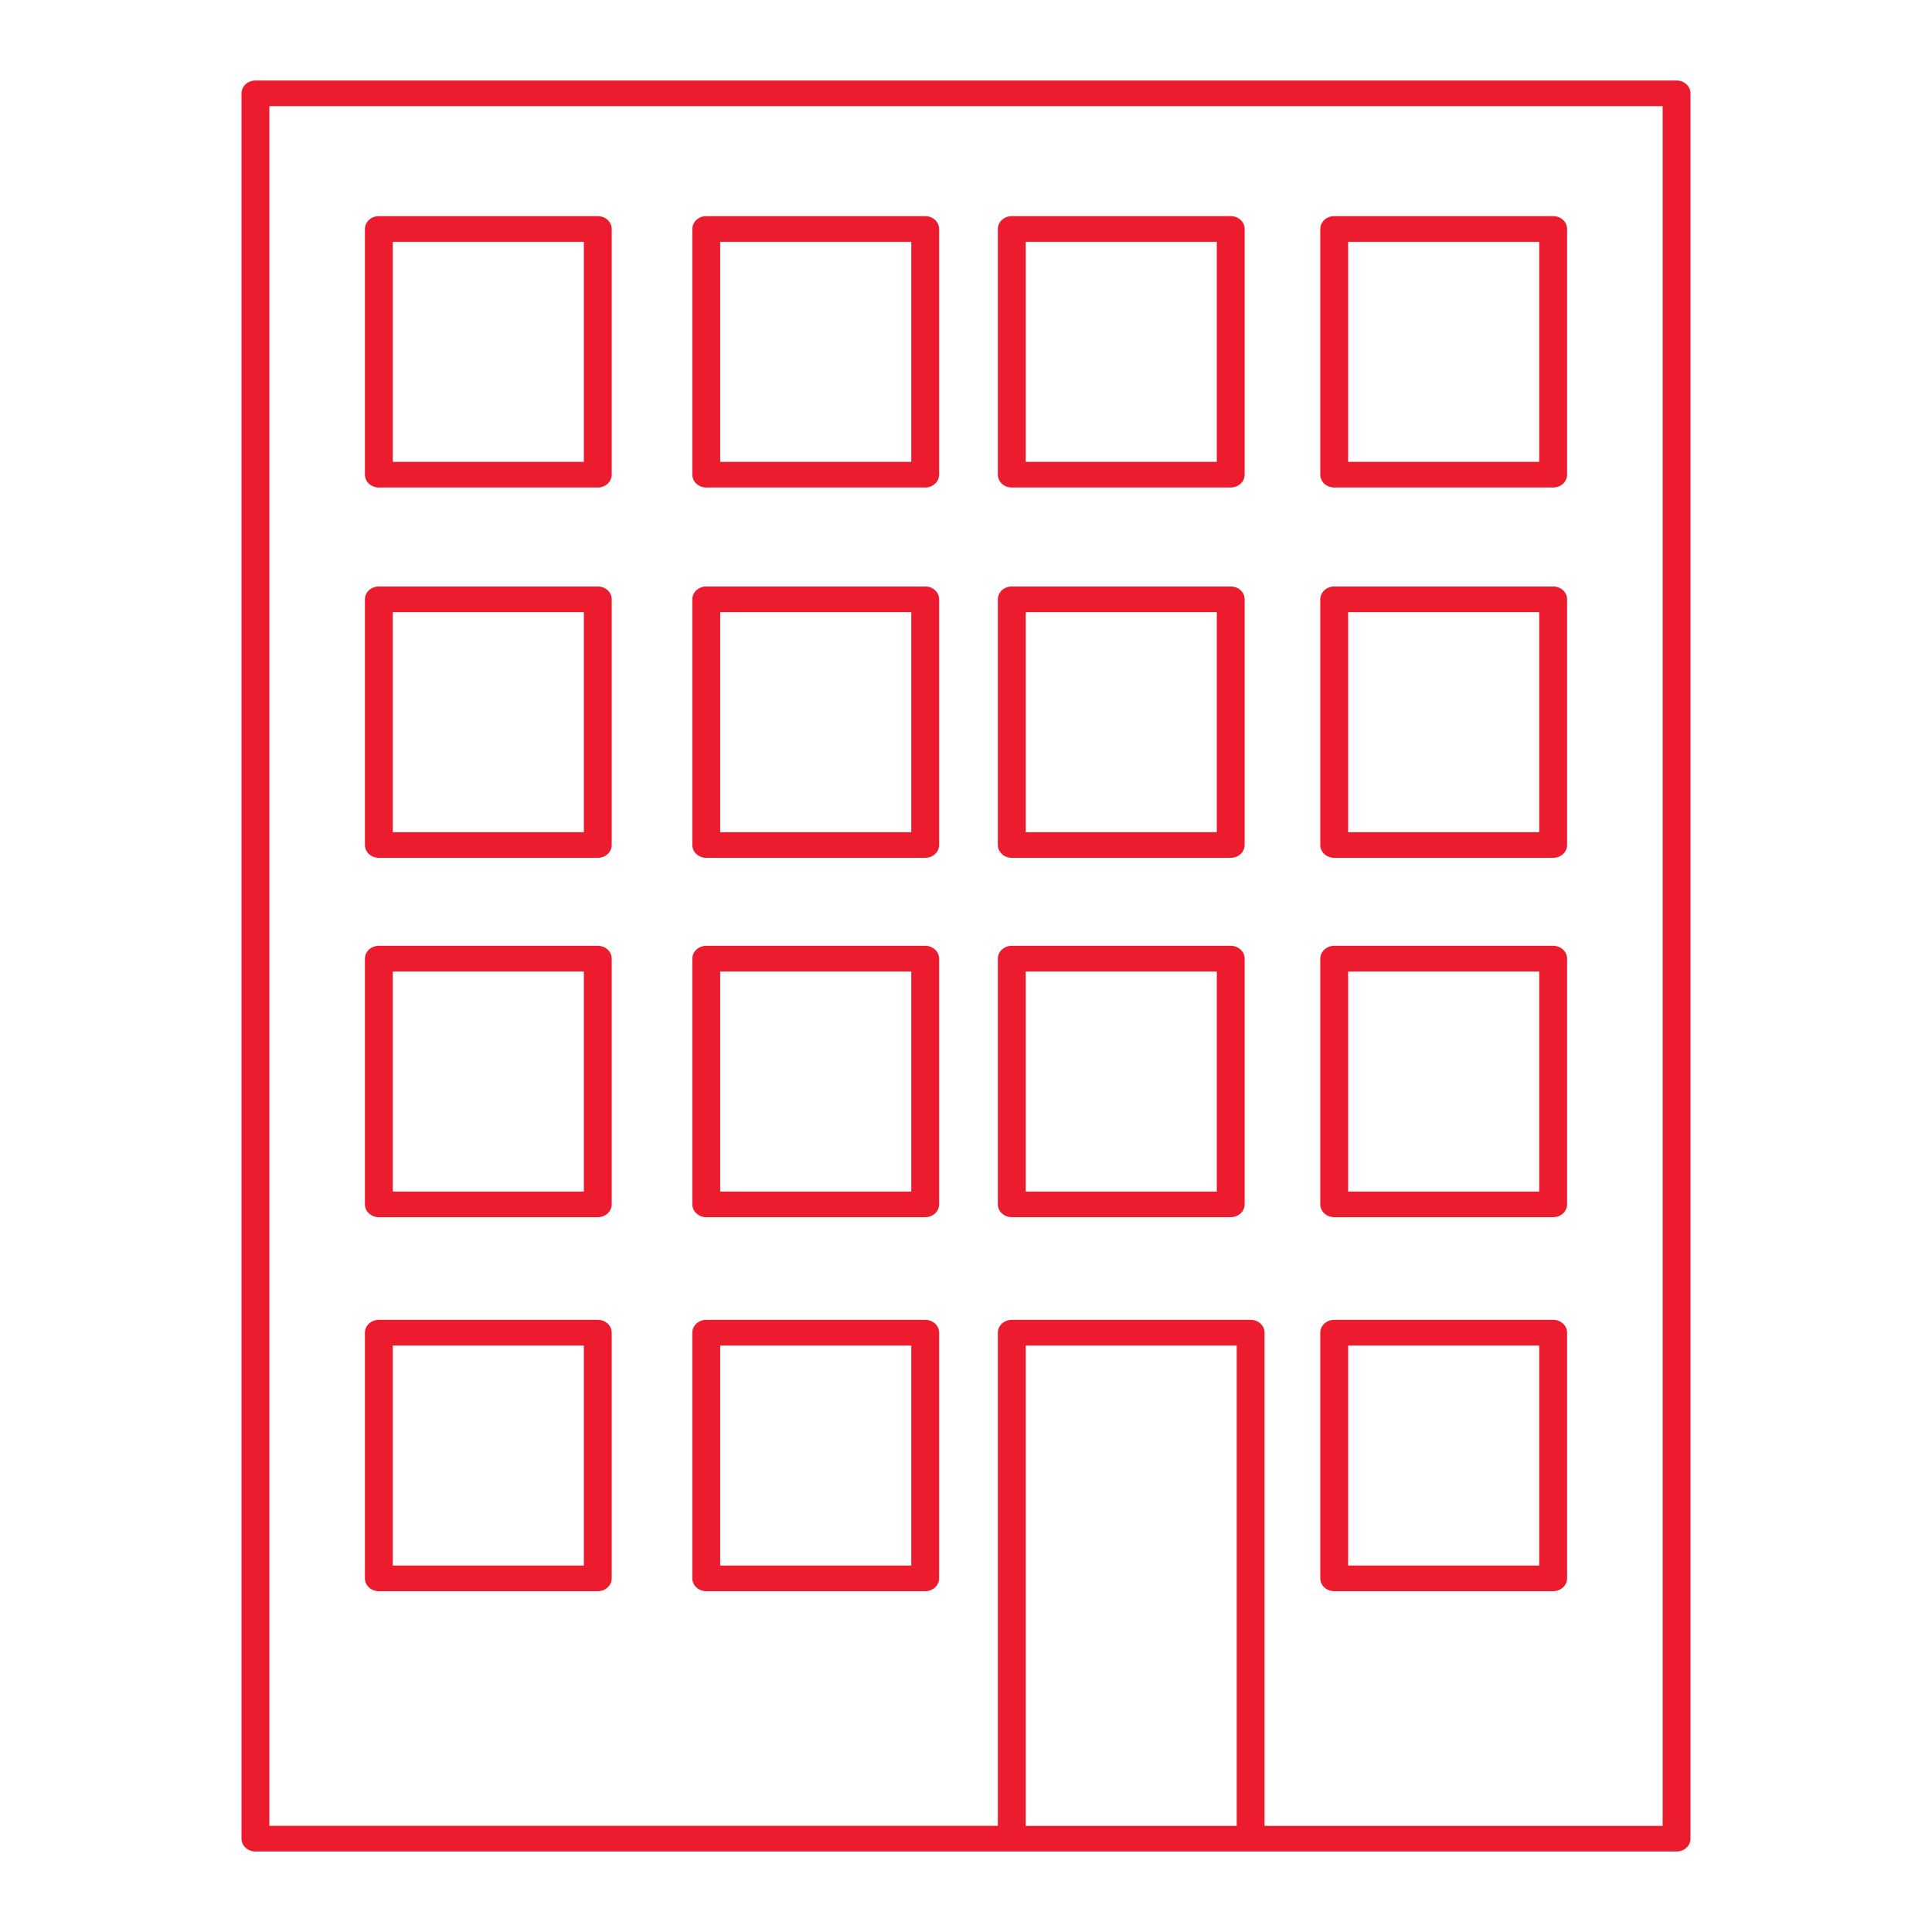 <svg width="64" height="64" viewBox="0 0 64 64" fill="none" xmlns="http://www.w3.org/2000/svg">
<path fill-rule="evenodd" clip-rule="evenodd" d="M55.538 2.667H8.462C8.339 2.667 8.222 2.711 8.135 2.791C8.049 2.871 8 2.979 8 3.092V60.908C8 61.021 8.049 61.129 8.135 61.209C8.222 61.288 8.339 61.333 8.462 61.333H55.538C55.661 61.333 55.778 61.288 55.865 61.209C55.951 61.129 56 61.021 56 60.908V3.09C56 2.978 55.951 2.87 55.864 2.791C55.778 2.711 55.661 2.667 55.538 2.667ZM33.978 60.484V44.572H40.967V60.484H33.978ZM55.077 60.484H41.89V44.146C41.89 44.033 41.842 43.925 41.755 43.845C41.668 43.766 41.551 43.721 41.429 43.721H33.517C33.394 43.721 33.277 43.766 33.19 43.845C33.104 43.925 33.055 44.033 33.055 44.146V60.483H8.923V3.516H55.077V60.484ZM12.55 16.149H19.802C19.863 16.149 19.923 16.138 19.979 16.117C20.035 16.095 20.086 16.064 20.129 16.024C20.172 15.985 20.206 15.938 20.229 15.886C20.252 15.834 20.264 15.779 20.264 15.723V7.585C20.264 7.472 20.215 7.364 20.129 7.284C20.042 7.204 19.925 7.16 19.802 7.16H12.55C12.427 7.16 12.31 7.204 12.223 7.284C12.136 7.364 12.088 7.472 12.088 7.585V15.724C12.088 15.837 12.136 15.945 12.223 16.025C12.31 16.104 12.427 16.149 12.55 16.149ZM19.341 15.299H13.011V8.011H19.341V15.299ZM23.396 16.149H30.648C30.709 16.149 30.769 16.138 30.825 16.117C30.881 16.095 30.932 16.064 30.975 16.024C31.018 15.985 31.052 15.938 31.075 15.886C31.098 15.834 31.11 15.779 31.11 15.723V7.585C31.11 7.472 31.061 7.364 30.975 7.284C30.888 7.204 30.771 7.16 30.648 7.16H23.396C23.273 7.16 23.156 7.204 23.069 7.284C22.983 7.364 22.934 7.472 22.934 7.585V15.724C22.934 15.837 22.983 15.945 23.069 16.025C23.156 16.104 23.273 16.149 23.396 16.149ZM30.187 15.299H23.857V8.011H30.187V15.299ZM40.769 16.149H33.517C33.394 16.149 33.277 16.104 33.19 16.025C33.104 15.945 33.055 15.837 33.055 15.724V7.585C33.055 7.472 33.104 7.364 33.19 7.284C33.277 7.204 33.394 7.16 33.517 7.16H40.769C40.892 7.16 41.009 7.204 41.096 7.284C41.182 7.364 41.231 7.472 41.231 7.585V15.723C41.231 15.779 41.219 15.834 41.196 15.886C41.173 15.938 41.139 15.985 41.096 16.024C41.053 16.064 41.002 16.095 40.946 16.117C40.89 16.138 40.83 16.149 40.769 16.149ZM33.978 15.299H40.308V8.011H33.978V15.299ZM44.198 16.149H51.451C51.511 16.149 51.571 16.138 51.627 16.117C51.684 16.095 51.734 16.064 51.777 16.024C51.82 15.985 51.854 15.938 51.877 15.886C51.901 15.834 51.912 15.779 51.912 15.723V7.585C51.912 7.472 51.864 7.364 51.777 7.284C51.69 7.204 51.573 7.16 51.451 7.16H44.198C44.075 7.16 43.958 7.204 43.871 7.284C43.785 7.364 43.736 7.472 43.736 7.585V15.724C43.736 15.837 43.785 15.945 43.871 16.025C43.958 16.104 44.075 16.149 44.198 16.149ZM50.989 15.299H44.659V8.011H50.989V15.299ZM19.802 28.417H12.55C12.427 28.417 12.31 28.372 12.223 28.293C12.136 28.213 12.088 28.105 12.088 27.992V19.853C12.088 19.74 12.136 19.632 12.223 19.552C12.31 19.472 12.427 19.428 12.55 19.428H19.802C19.925 19.428 20.042 19.472 20.129 19.552C20.215 19.632 20.264 19.74 20.264 19.853V27.991C20.264 28.047 20.252 28.102 20.229 28.154C20.206 28.206 20.172 28.253 20.129 28.292C20.086 28.332 20.035 28.363 19.979 28.385C19.923 28.406 19.863 28.417 19.802 28.417ZM13.011 27.567H19.341V20.279H13.011V27.567ZM23.396 28.417H30.648C30.709 28.417 30.769 28.406 30.825 28.385C30.881 28.363 30.932 28.332 30.975 28.292C31.018 28.253 31.052 28.206 31.075 28.154C31.098 28.102 31.11 28.047 31.11 27.991V19.853C31.11 19.74 31.061 19.632 30.975 19.552C30.888 19.472 30.771 19.428 30.648 19.428H23.396C23.273 19.428 23.156 19.472 23.069 19.552C22.983 19.632 22.934 19.74 22.934 19.853V27.992C22.934 28.105 22.983 28.213 23.069 28.293C23.156 28.372 23.273 28.417 23.396 28.417ZM30.187 27.567H23.857V20.279H30.187V27.567ZM40.769 28.417H33.517C33.394 28.417 33.277 28.372 33.19 28.293C33.104 28.213 33.055 28.105 33.055 27.992V19.853C33.055 19.74 33.104 19.632 33.19 19.552C33.277 19.472 33.394 19.428 33.517 19.428H40.769C40.892 19.428 41.009 19.472 41.096 19.552C41.182 19.632 41.231 19.74 41.231 19.853V27.991C41.231 28.047 41.219 28.102 41.196 28.154C41.173 28.206 41.139 28.253 41.096 28.292C41.053 28.332 41.002 28.363 40.946 28.385C40.89 28.406 40.83 28.417 40.769 28.417ZM33.978 27.567H40.308V20.279H33.978V27.567ZM44.198 28.417H51.451C51.511 28.417 51.571 28.406 51.627 28.385C51.684 28.363 51.734 28.332 51.777 28.292C51.82 28.253 51.854 28.206 51.877 28.154C51.901 28.102 51.912 28.047 51.912 27.991V19.853C51.912 19.74 51.864 19.632 51.777 19.552C51.69 19.472 51.573 19.428 51.451 19.428H44.198C44.075 19.428 43.958 19.472 43.871 19.552C43.785 19.632 43.736 19.74 43.736 19.853V27.992C43.736 28.105 43.785 28.213 43.871 28.293C43.958 28.372 44.075 28.417 44.198 28.417ZM50.989 27.567H44.659V20.279H50.989V27.567ZM19.802 40.321H12.55C12.427 40.321 12.31 40.276 12.223 40.196C12.136 40.117 12.088 40.008 12.088 39.896V31.756C12.088 31.644 12.136 31.535 12.223 31.456C12.31 31.376 12.427 31.331 12.55 31.331H19.802C19.925 31.331 20.042 31.376 20.129 31.456C20.215 31.535 20.264 31.644 20.264 31.756V39.895C20.264 39.95 20.252 40.006 20.229 40.058C20.206 40.109 20.172 40.156 20.129 40.196C20.086 40.236 20.035 40.267 19.979 40.288C19.923 40.31 19.863 40.321 19.802 40.321ZM13.011 39.471H19.341V32.183H13.011V39.471ZM23.396 40.321H30.648C30.709 40.321 30.769 40.31 30.825 40.288C30.881 40.267 30.932 40.236 30.975 40.196C31.018 40.156 31.052 40.109 31.075 40.058C31.098 40.006 31.11 39.95 31.11 39.895V31.756C31.11 31.644 31.061 31.535 30.975 31.456C30.888 31.376 30.771 31.331 30.648 31.331H23.396C23.273 31.331 23.156 31.376 23.069 31.456C22.983 31.535 22.934 31.644 22.934 31.756V39.896C22.934 40.008 22.983 40.117 23.069 40.196C23.156 40.276 23.273 40.321 23.396 40.321ZM30.187 39.471H23.857V32.183H30.187V39.471ZM40.769 40.321H33.517C33.394 40.321 33.277 40.276 33.19 40.196C33.104 40.117 33.055 40.008 33.055 39.896V31.756C33.055 31.644 33.104 31.535 33.19 31.456C33.277 31.376 33.394 31.331 33.517 31.331H40.769C40.892 31.331 41.009 31.376 41.096 31.456C41.182 31.535 41.231 31.644 41.231 31.756V39.895C41.231 39.95 41.219 40.006 41.196 40.058C41.173 40.109 41.139 40.156 41.096 40.196C41.053 40.236 41.002 40.267 40.946 40.288C40.89 40.31 40.83 40.321 40.769 40.321ZM33.978 39.471H40.308V32.183H33.978V39.471ZM44.198 40.321H51.451C51.511 40.321 51.571 40.31 51.627 40.288C51.684 40.267 51.734 40.236 51.777 40.196C51.82 40.156 51.854 40.109 51.877 40.058C51.901 40.006 51.912 39.95 51.912 39.895V31.756C51.912 31.644 51.864 31.535 51.777 31.456C51.69 31.376 51.573 31.331 51.451 31.331H44.198C44.075 31.331 43.958 31.376 43.871 31.456C43.785 31.535 43.736 31.644 43.736 31.756V39.896C43.736 40.008 43.785 40.117 43.871 40.196C43.958 40.276 44.075 40.321 44.198 40.321ZM50.989 39.471H44.659V32.183H50.989V39.471ZM19.802 52.71H12.55C12.427 52.71 12.31 52.666 12.223 52.586C12.136 52.506 12.088 52.398 12.088 52.285V44.146C12.088 44.033 12.136 43.925 12.223 43.845C12.31 43.766 12.427 43.721 12.55 43.721H19.802C19.925 43.721 20.042 43.766 20.129 43.845C20.215 43.925 20.264 44.033 20.264 44.146V52.284C20.264 52.34 20.252 52.395 20.229 52.447C20.206 52.499 20.172 52.546 20.129 52.585C20.086 52.625 20.035 52.656 19.979 52.678C19.923 52.699 19.863 52.71 19.802 52.71ZM13.011 51.86H19.341V44.572H13.011V51.86ZM23.396 52.71H30.648C30.709 52.71 30.769 52.699 30.825 52.678C30.881 52.656 30.932 52.625 30.975 52.585C31.018 52.546 31.052 52.499 31.075 52.447C31.098 52.395 31.11 52.34 31.11 52.284V44.146C31.11 44.033 31.061 43.925 30.975 43.845C30.888 43.766 30.771 43.721 30.648 43.721H23.396C23.273 43.721 23.156 43.766 23.069 43.845C22.983 43.925 22.934 44.033 22.934 44.146V52.285C22.934 52.398 22.983 52.506 23.069 52.586C23.156 52.666 23.273 52.71 23.396 52.71ZM30.187 51.86H23.857V44.572H30.187V51.86ZM44.198 52.71H51.451C51.511 52.71 51.571 52.699 51.627 52.678C51.684 52.656 51.734 52.625 51.777 52.585C51.82 52.546 51.854 52.499 51.877 52.447C51.901 52.395 51.912 52.34 51.912 52.284V44.146C51.912 44.033 51.864 43.925 51.777 43.845C51.69 43.766 51.573 43.721 51.451 43.721H44.198C44.075 43.721 43.958 43.766 43.871 43.845C43.785 43.925 43.736 44.033 43.736 44.146V52.285C43.736 52.398 43.785 52.506 43.871 52.586C43.958 52.666 44.075 52.71 44.198 52.71ZM50.989 51.86H44.659V44.572H50.989V51.86Z" fill="#ED1B2E"/>
</svg>
